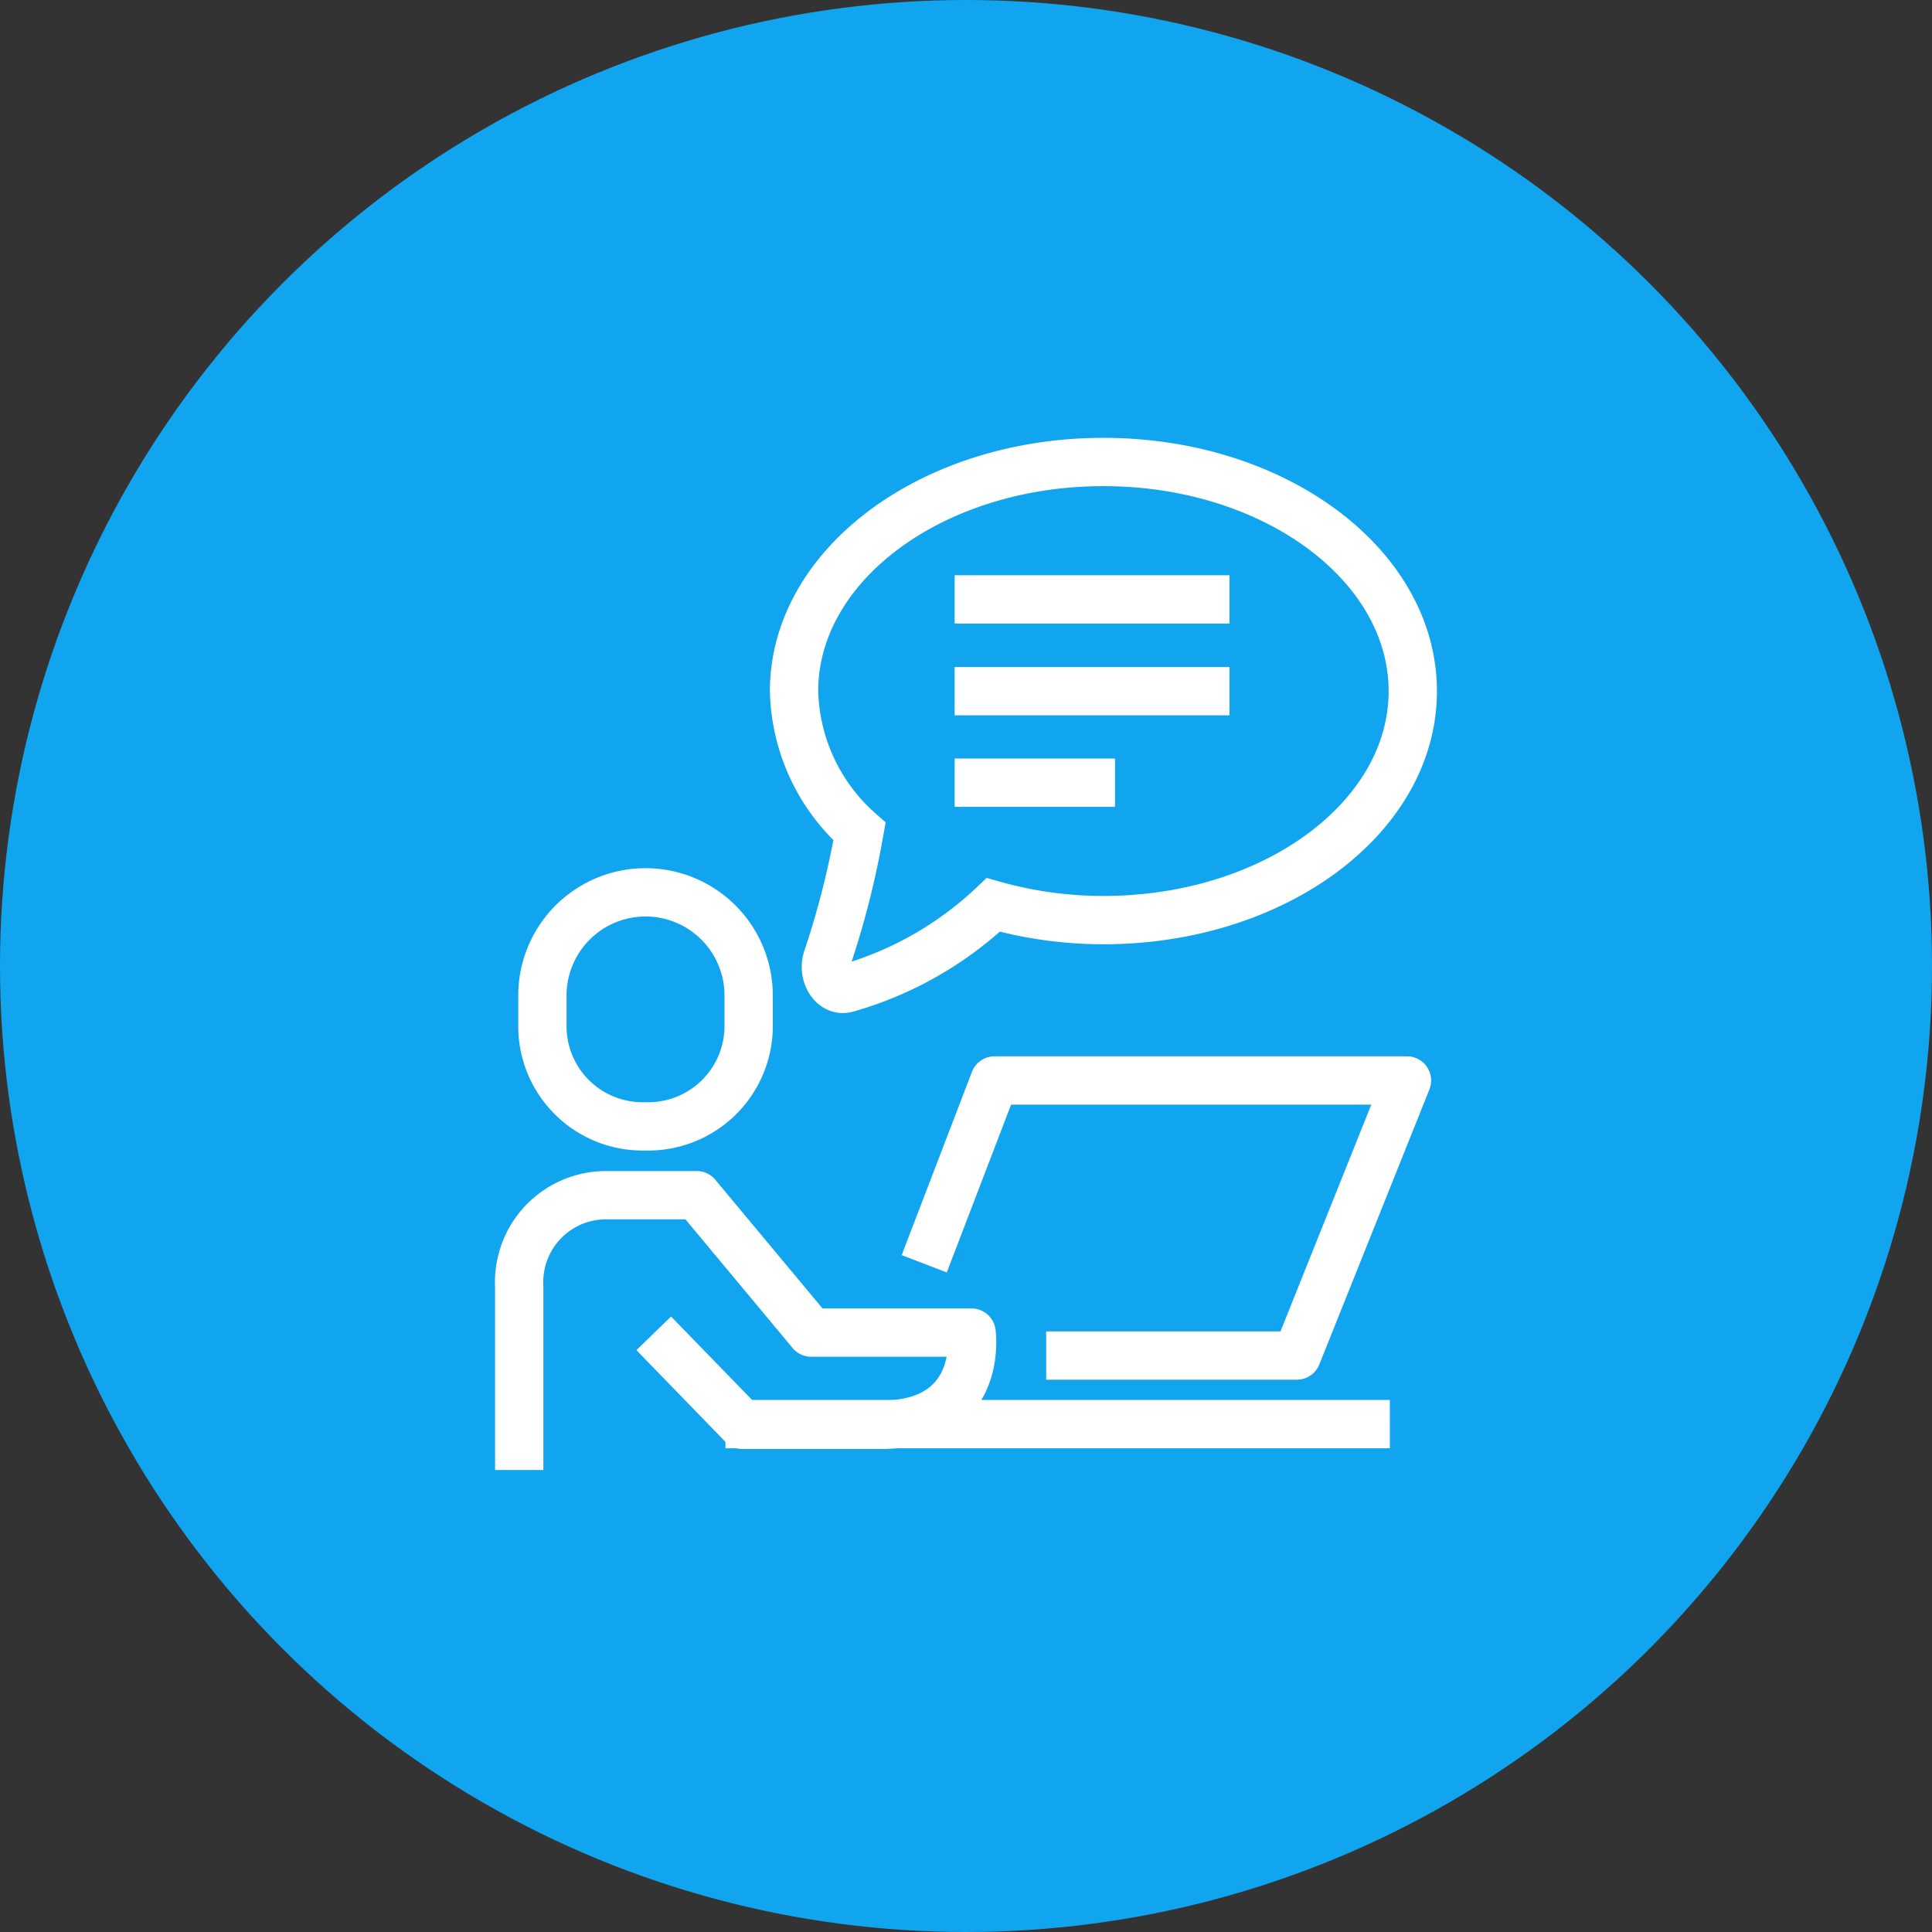 <svg xmlns="http://www.w3.org/2000/svg" viewBox="0 0 80 80"><rect x="0" y="0" width="80" height="80" fill="#333333" stroke="none"/><defs><style>.cls-1{fill:#12a5ef;}.cls-2,.cls-3{fill:none;stroke:#fff;stroke-width:2px;}.cls-2{stroke-linejoin:round;}.cls-3{stroke-miterlimit:10;}</style></defs><g id="レイヤー_2" data-name="レイヤー 2"><g id="文字"><circle class="cls-1" cx="40" cy="40" r="40"/><line class="cls-2" x1="30.04" y1="58.97" x2="57.55" y2="58.97"/><path class="cls-2" d="M21.5,60.87V53.28a3.6,3.6,0,0,1,3.55-3.79h3.8l4.74,5.69h6.64S40.78,59,36.44,59H30.75l-3.68-3.79"/><path class="cls-2" d="M26.72,46.64A4.16,4.16,0,0,0,31,42.58V41.22a4.27,4.27,0,0,0-8.54,0v1.36A4.15,4.15,0,0,0,26.72,46.64Z"/><polyline class="cls-2" points="38.27 52.33 41.18 44.74 58.26 44.74 53.7 56.13 43.32 56.13"/><line class="cls-2" x1="39.53" y1="28.62" x2="50.91" y2="28.62"/><line class="cls-2" x1="39.53" y1="24.82" x2="50.91" y2="24.82"/><line class="cls-2" x1="39.53" y1="32.41" x2="46.17" y2="32.41"/><path class="cls-3" d="M45.69,19.13c-7.07,0-12.81,4.25-12.81,9.49a8,8,0,0,0,2.71,5.81,36,36,0,0,1-1.34,5.27c-.21.68.26,1.4.83,1.22a14.63,14.63,0,0,0,6.05-3.45,16.8,16.8,0,0,0,4.56.63c7.08,0,12.81-4.25,12.81-9.48S52.77,19.13,45.69,19.13Z"/></g></g></svg>